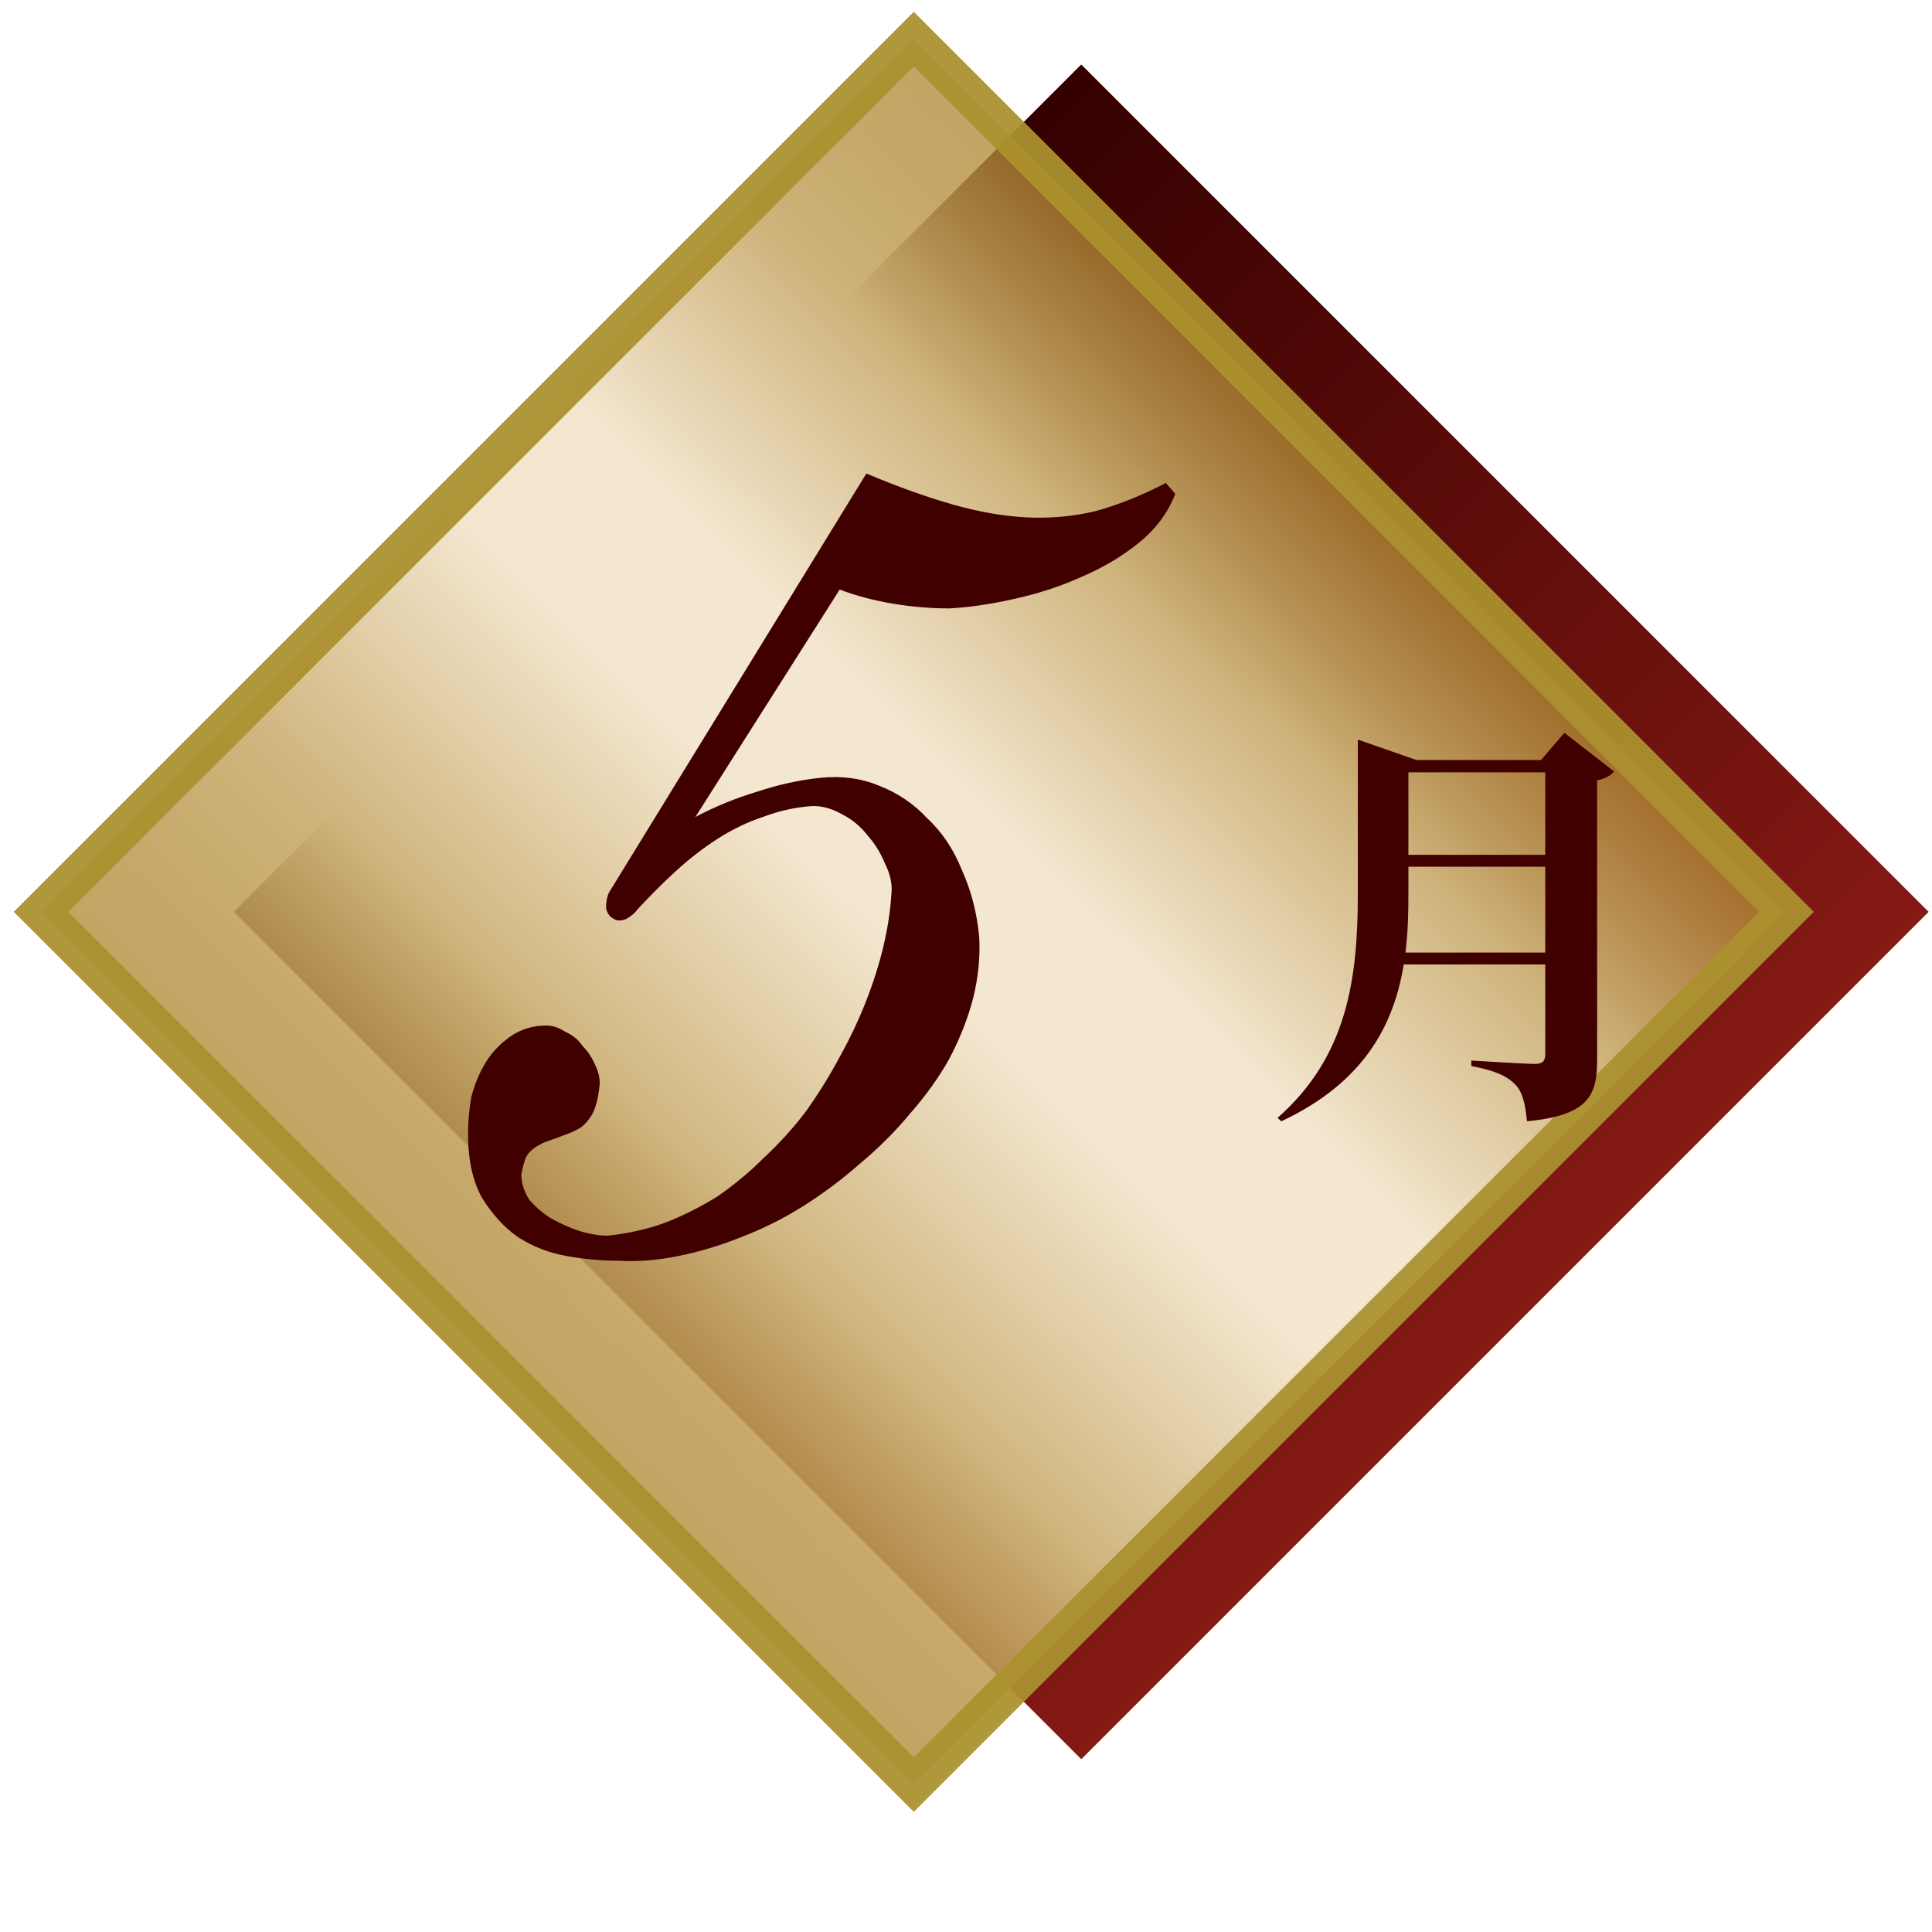 <svg xmlns="http://www.w3.org/2000/svg" xmlns:xlink="http://www.w3.org/1999/xlink" viewBox="0 0 100 100"><defs><linearGradient id="a"><stop offset="0" stop-color="#340000"/><stop offset="1" stop-color="#851914"/></linearGradient><linearGradient id="b"><stop offset="0" stop-color="#ae8630" stop-opacity=".748"/><stop offset=".188" stop-color="#ceb37b"/><stop offset=".399" stop-color="#f4e7d0"/><stop offset=".524" stop-color="#f4e7d0"/><stop offset=".763" stop-color="#d0b67f"/><stop offset="1" stop-color="#ae8630" stop-opacity=".751"/></linearGradient><linearGradient id="c" x1="224.68" x2="260.57" y1="172.93" y2="172.93" gradientTransform="translate(-155.05 -113.78) scale(1.728)" gradientUnits="userSpaceOnUse" xlink:href="#a"/><linearGradient id="d" x1="260.23" x2="260.6" y1="157.76" y2="223.83" gradientTransform="translate(2.47 4.494) scale(.98)" gradientUnits="userSpaceOnUse" xlink:href="#b"/></defs><g paint-order="markers stroke fill"><path fill="url(#c)" d="M233.27 154.11h62.036v62.036H233.27z" transform="matrix(.707 .707 -.707 .707 0 -270.54)"/><path fill="url(#d)" stroke="#ab902f" stroke-opacity=".941" stroke-width="2" d="M226.21 159.31h63.893v63.893H226.21z" transform="matrix(.707 .707 -.707 .707 0 -270.54)"/></g><g style="line-height:1;-inkscape-font-specification:'Meiryo UI'"><path fill="#410000" d="M72.745 49.304c.132-1.034.154-2.068.154-3.08V44.86h7.084v4.444zm7.238-9.328v4.268h-7.084v-4.268zm.99-2.046l-1.21 1.408h-6.446l-3.036-1.056v7.964c0 4.378-.528 8.426-4.158 11.616l.198.176c4.312-2.024 5.83-5.016 6.336-8.118h7.326v4.642c0 .33-.11.506-.528.506-.55 0-3.3-.176-3.3-.176v.286c1.276.242 1.848.528 2.266.946.396.396.528 1.034.616 1.914 3.19-.308 3.63-1.342 3.63-3.168V40.394c.44-.09.748-.286.88-.462z" aria-label="月" font-family="Noto Serif CJK JP" font-size="22" font-weight="700" letter-spacing="0" style="-inkscape-font-specification:'Noto Serif CJK JP Bold'" word-spacing="0"/></g><g style="line-height:1;-inkscape-font-specification:'Meiryo UI'"><path fill="#410000" d="M32.017 65.257q-1.299 0-2.679-.243-1.38-.244-2.516-.974-1.055-.731-1.867-2.029-.73-1.299-.73-3.328 0-.893.162-1.867.243-.974.73-1.786t1.299-1.38q.812-.568 1.867-.568.487 0 .974.325.568.243.893.73.406.406.649.974.244.487.244.974-.08.893-.325 1.461-.243.487-.649.812-.406.243-.893.406-.406.162-.893.324-.812.325-1.055.812-.162.406-.244.893 0 .649.406 1.299.487.568 1.137.974.73.406 1.461.649.811.244 1.461.244 1.542-.163 2.922-.65 1.461-.568 2.76-1.38 1.298-.893 2.435-2.029 1.217-1.136 2.191-2.435.974-1.38 1.705-2.76.812-1.461 1.38-2.922.568-1.461.893-2.841.324-1.38.405-2.678.08-.731-.324-1.543-.325-.811-.893-1.461-.568-.73-1.38-1.136-.73-.406-1.461-.406-1.299.08-2.597.568-1.218.406-2.354 1.137-1.137.73-2.192 1.704-.974.893-1.948 1.948-.162.244-.568.487-.406.163-.65 0-.324-.162-.405-.568 0-.487.162-.812L44.842 24.51q2.516 1.055 4.545 1.623 2.03.569 3.815.65 1.786.08 3.491-.325 1.785-.487 3.652-1.461l.487.568q-.568 1.461-1.867 2.516-1.298 1.056-3.003 1.786-1.623.731-3.49 1.137-1.786.405-3.328.487-1.461 0-2.922-.244-1.461-.243-2.76-.73l-7.468 11.769q1.542-.812 3.166-1.299 1.704-.568 3.328-.73 1.623-.162 3.003.406 1.461.568 2.516 1.704 1.137 1.056 1.786 2.679.731 1.623.893 3.49.08 1.543-.325 3.166-.406 1.542-1.217 3.084-.812 1.461-2.029 2.841-1.137 1.38-2.598 2.598-1.38 1.217-2.922 2.191-1.542.974-3.247 1.624-1.623.649-3.247.974-1.623.325-3.084.243z" aria-label="5" font-family="ALS Script" font-size="83.118" letter-spacing="0" style="-inkscape-font-specification:'ALS Script'" word-spacing="0"/></g></svg>